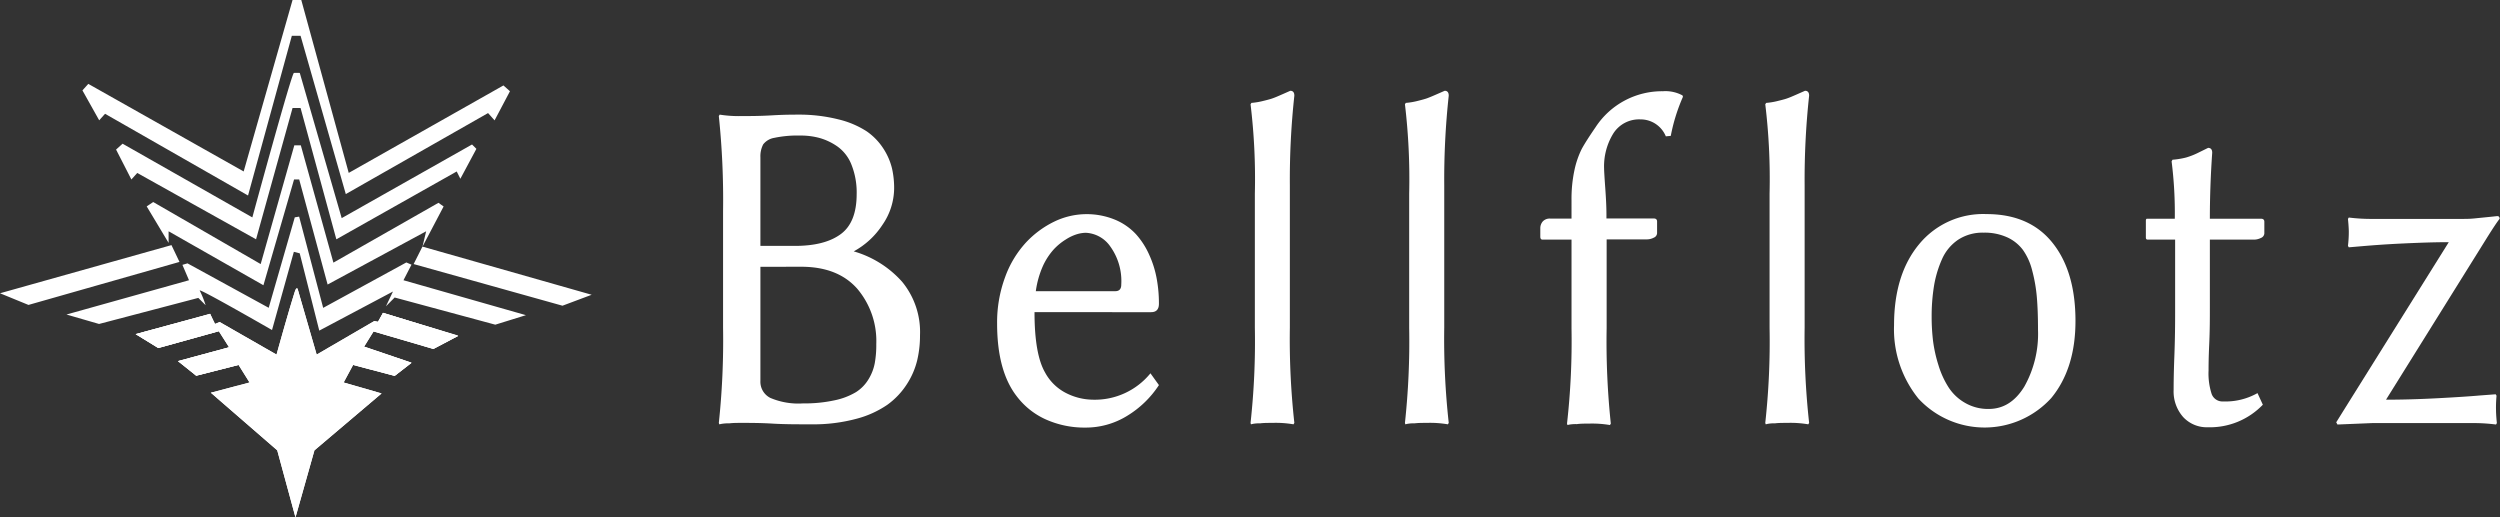 <svg xmlns="http://www.w3.org/2000/svg" viewBox="0 0 383.61 79.37"><rect x="0" y="0" width="383.61" height="79.37" fill="#333333" stroke="none"/><defs><style>.cls-1{fill:#ffffff;}.cls-1,.cls-3{fill-rule:evenodd;}.cls-2{fill:#ffffff;}.cls-3{fill:#ffffff;}</style></defs><g id="レイヤー_2" data-name="レイヤー 2"><g id="レイヤー_1-2" data-name="レイヤー 1"><path class="cls-1" d="M26.31,37.61,0,45l4.37,1.79,23.17-6.6Zm36.83,3-.79-.34L49.59,47.24l-3.69-14-.67.11-4,13.88L28.77,40.41l-.78.23L29,43l-18.8,5.26,5,1.45,15.23-4,1.12,1.12a15.27,15.27,0,0,0-.9-2.24c-.29-.5,11.09,6.05,11.09,6.05l3.35-12,.9.23,3,11.86,11.31-6L59.22,47l1.34-1.35L76,49.82l4.7-1.46L61.91,43ZM58,49.37l-.56-.11-8.85,5.15L45.67,44.33s-.18-.38-.44.45c-.89,2.76-2.8,9.63-2.8,9.63l-8.73-5-.79.33-.67-1.56L20.82,51.27l3.47,2.13,9.29-2.58,1.57,2.47-7.84,2.12,2.8,2.24L36.61,56l1.68,2.69-5.94,1.57,10.19,8.84,2.8,10.3,2.91-10.3,10.3-8.73-5.82-1.68L54.18,56l6.38,1.68,2.58-2-7.28-2.47,1.46-2.35,9.18,2.69,3.8-2L58.77,48ZM16.12,17.46,38.06,30,44.78,5.49h1.34l6.94,24.29L74.89,17.35l1,1.12L78.25,14l-1-.89L53.51,26.53,46.23,0H44.89l-7.5,26.31L13.55,12.87l-.9,1,2.57,4.59ZM46,11.19a8.2,8.2,0,0,0-.9,0c-.35,0-6.38,22.17-6.38,22.17L18.81,22.05l-1,.9,2.35,4.59.9-1L39.29,36.72l5.6-20.15h1.23l5.49,20.15L70.08,26.31l.56,1.12,2.46-4.59-.67-.67-20,11.3ZM67.28,31.12,51.16,40.3l-5-18h-1L40,40.52,23.51,31l-1,.67,3.36,5.6V35.49l14.55,8.28,4.7-16.23h.79l4.36,16.12,15.12-8.17-.56,2.35,3.24-6.16Zm-2.46,6.72-1.35,2.68,22.84,6.39,4.48-1.68Z"/><path class="cls-2" d="M113.79,17.81c1.21,0,2.76,0,4.65-.11s3.2-.11,3.9-.11a24.78,24.78,0,0,1,6.32.73A13.93,13.93,0,0,1,133,20.16a9.45,9.45,0,0,1,2.57,2.67,9.82,9.82,0,0,1,1.3,3,13.57,13.57,0,0,1,.33,3.07,9.93,9.93,0,0,1-1.78,5.58A12.23,12.23,0,0,1,131,38.57a15.8,15.8,0,0,1,7.42,4.66,12.12,12.12,0,0,1,2.75,8.19,16.61,16.61,0,0,1-.43,3.86,11.84,11.84,0,0,1-1.58,3.66,11.65,11.65,0,0,1-3,3.17,15.15,15.15,0,0,1-4.79,2.16,25.31,25.31,0,0,1-6.84.84c-2.15,0-4.17,0-6-.11s-3.44-.11-4.69-.11c-.7,0-1.34,0-1.93.07a6.17,6.17,0,0,0-1.19.08l-.35.07-.07-.22a120.07,120.07,0,0,0,.65-14.61V32.42a124,124,0,0,0-.65-14.61l.13-.22A18.88,18.88,0,0,0,113.79,17.81Zm2.89,6.31V37.73H122q4.55,0,7-1.8t2.45-6.15a11.48,11.48,0,0,0-.79-4.49,6.19,6.19,0,0,0-2.13-2.79,9.14,9.14,0,0,0-2.71-1.31,10.88,10.88,0,0,0-3-.39,17.3,17.3,0,0,0-4,.35,2.71,2.71,0,0,0-1.71,1A3.93,3.93,0,0,0,116.68,24.12Zm0,16.82V58.42a2.78,2.78,0,0,0,1.53,2.64,11,11,0,0,0,5,.84,21.62,21.62,0,0,0,4.87-.48,10.5,10.5,0,0,0,3.28-1.26,6,6,0,0,0,1.93-2,7.33,7.33,0,0,0,.94-2.45,15.6,15.6,0,0,0,.23-2.91,12.4,12.4,0,0,0-2.95-8.53c-2-2.23-4.83-3.34-8.59-3.34Z"/><path class="cls-2" d="M176.53,57.28l1.3,1.81a15.31,15.31,0,0,1-4.91,4.74,12.08,12.08,0,0,1-6.39,1.78,14.48,14.48,0,0,1-6.1-1.27A11.55,11.55,0,0,1,156,60.79q-3-3.88-3-11.16a20,20,0,0,1,1.23-7.11,15.72,15.72,0,0,1,3.21-5.32A14.72,14.72,0,0,1,161.78,34a11.44,11.44,0,0,1,9.31-.29,9.18,9.18,0,0,1,3.21,2.22,11.94,11.94,0,0,1,2.06,3.21,15.43,15.43,0,0,1,1.14,3.68,21.1,21.1,0,0,1,.33,3.78c0,.87-.4,1.3-1.21,1.3H158.74q0,6.44,1.61,9.24a7.55,7.55,0,0,0,3.27,3.19,9.27,9.27,0,0,0,4.06,1A11,11,0,0,0,176.53,57.28Zm-17.59-12.6h12.19c.62,0,.92-.34.92-1a9.08,9.08,0,0,0-1.69-5.87,4.84,4.84,0,0,0-3.76-2.09,5.08,5.08,0,0,0-1.29.2,6.82,6.82,0,0,0-1.74.81,8.86,8.86,0,0,0-1.89,1.55A10,10,0,0,0,160,40.88,14.19,14.19,0,0,0,158.94,44.68Z"/><path class="cls-2" d="M192.55,50.28V29.71A95.29,95.29,0,0,0,191.89,16l.13-.21a11,11,0,0,0,1.92-.33q1-.24,1.38-.39c.27-.09.77-.3,1.49-.62l1.18-.52c.41,0,.62.25.62.75a119.4,119.4,0,0,0-.69,13.72V50.28a117.55,117.55,0,0,0,.69,14.61l-.13.22a16.15,16.15,0,0,0-3.25-.22c-.7,0-1.32,0-1.87.07a5.29,5.29,0,0,0-1.11.08l-.3.07-.06-.22A114.35,114.35,0,0,0,192.55,50.28Z"/><path class="cls-2" d="M216.23,50.28V29.71A97.26,97.26,0,0,0,215.58,16l.13-.21a11,11,0,0,0,1.92-.33c.64-.16,1.1-.29,1.37-.39s.77-.3,1.49-.62l1.19-.52c.41,0,.62.25.62.75a119.4,119.4,0,0,0-.69,13.72V50.28a117.55,117.55,0,0,0,.69,14.61l-.13.22a16.22,16.22,0,0,0-3.25-.22c-.7,0-1.32,0-1.87.07a5.15,5.15,0,0,0-1.11.08l-.3.07-.06-.22A116.75,116.75,0,0,0,216.23,50.28Z"/><path class="cls-2" d="M244.81,19.55A12.18,12.18,0,0,1,255.17,14a5.49,5.49,0,0,1,3,.64l.07.21a27.7,27.7,0,0,0-1.87,6l-.76.07a4.18,4.18,0,0,0-3.9-2.6,4.68,4.68,0,0,0-4.15,2.15,9.59,9.59,0,0,0-1.42,5.41c0,.33.06,1.34.18,3s.18,3,.18,4v.64h7.24c.35,0,.53.16.53.46v1.8a.79.79,0,0,1-.51.69,2.28,2.28,0,0,1-1,.26h-6.23V50.33A119.89,119.89,0,0,0,247.17,65l-.13.22a16.31,16.31,0,0,0-3.21-.22c-.7,0-1.32,0-1.87.08a5.78,5.78,0,0,0-1.15.07l-.29.07-.07-.22a113.23,113.23,0,0,0,.69-14.63V36.77h-4.43c-.24,0-.36-.15-.36-.46V35a1.59,1.59,0,0,1,.36-1,1.44,1.44,0,0,1,1.18-.46h3.25V30.75a21.09,21.09,0,0,1,.47-4.74,13.57,13.57,0,0,1,1.1-3.16Q243.34,21.69,244.81,19.55Z"/><path class="cls-2" d="M271.53,50.28V29.71A95.29,95.29,0,0,0,270.87,16l.14-.21a10.77,10.77,0,0,0,1.91-.33q1-.24,1.38-.39c.27-.09.77-.3,1.49-.62l1.18-.52q.63,0,.63.75a119.4,119.4,0,0,0-.69,13.72V50.28a117.55,117.55,0,0,0,.69,14.61l-.13.22a16.22,16.22,0,0,0-3.25-.22c-.7,0-1.32,0-1.87.07a5.15,5.15,0,0,0-1.11.08l-.3.07-.07-.22A114.35,114.35,0,0,0,271.53,50.28Z"/><path class="cls-2" d="M290.63,49.91q0-7.8,3.84-12.43a12.72,12.72,0,0,1,10.34-4.63q6.6,0,10.13,4.4t3.53,12q0,7.32-3.72,11.83a13.83,13.83,0,0,1-20.38.08A16.92,16.92,0,0,1,290.63,49.91ZM304.35,35.7a6.79,6.79,0,0,0-3.89,1.09,7,7,0,0,0-2.48,3,16.84,16.84,0,0,0-1.22,4.09,29.13,29.13,0,0,0-.36,4.75,31.39,31.39,0,0,0,.21,3.65,21.29,21.29,0,0,0,.83,3.74A13.59,13.59,0,0,0,299,59.44a7.33,7.33,0,0,0,2.53,2.38,7,7,0,0,0,3.63.93c2.24,0,4.05-1.14,5.46-3.43a16.5,16.5,0,0,0,2.1-8.73c0-1.93-.06-3.6-.18-5a23.72,23.72,0,0,0-.71-4.07,9.39,9.39,0,0,0-1.43-3.18A6.26,6.26,0,0,0,308,36.42,8.38,8.38,0,0,0,304.35,35.7Z"/><path class="cls-2" d="M333.71,33.56a63.33,63.33,0,0,0-.49-8.8l.13-.25a12.14,12.14,0,0,0,2.09-.34,11.33,11.33,0,0,0,2-.8l1.38-.68q.63,0,.63.75c-.24,3.44-.36,6.82-.36,10.12h7.84c.34,0,.52.16.52.46v1.8a.8.8,0,0,1-.52.69,2.45,2.45,0,0,1-1.08.26h-6.76V47.18c0,1.64,0,3.53-.1,5.68s-.1,3.5-.1,4a10.19,10.19,0,0,0,.47,3.58,1.76,1.76,0,0,0,1.76,1.16,10,10,0,0,0,5.28-1.28l.82,1.78a11.26,11.26,0,0,1-8.46,3.46A4.93,4.93,0,0,1,335,64a5.92,5.92,0,0,1-1.47-4.18c0-.54,0-2.24.11-5.1s.12-5.09.12-6.73V36.77h-4.2c-.2,0-.29-.11-.29-.32V33.88c0-.21.06-.32.19-.32Z"/><path class="cls-2" d="M366.12,61.33q3.64,0,7.84-.22t6.59-.43l2.4-.18.13.22A18.86,18.86,0,0,0,383,63s0,.67.13,1.92l-.13.22a26.9,26.9,0,0,0-3.78-.22H364l-5.33.22-.19-.34,1.42-2.28,15.85-25.36c-2.27,0-4.69.09-7.24.21s-4.57.28-6,.4l-2.1.18-.13-.22a18.27,18.27,0,0,0,.13-2.2s0-.69-.13-1.94l.13-.21a28,28,0,0,0,3.77.21h13.67c.56,0,1.25,0,2.09-.1l2.2-.22,1.05-.11q.36,0,.36.42c-.33.4-1,1.4-2,3Z"/><path class="cls-3" d="M58,49.37l-.56-.11-8.85,5.15L45.67,44.33s-.18-.38-.44.45c-.89,2.76-2.8,9.63-2.8,9.63l-8.73-5-.79.33-.67-1.56L20.82,51.27l3.47,2.13,9.29-2.58,1.57,2.47-7.84,2.12,2.8,2.24L36.61,56l1.68,2.69-5.94,1.57,10.19,8.84,2.8,10.3,2.91-10.3,10.3-8.73-5.82-1.68L54.18,56l6.38,1.68,2.58-2-7.28-2.47,1.46-2.35,9.18,2.69,3.8-2L58.77,48Z"/><polygon class="cls-1" points="57.32 50.82 66.5 53.51 70.3 51.49 58.77 48.02 58.77 48.02 57.32 50.82"/><polygon class="cls-1" points="54.18 55.97 60.56 57.65 63.14 55.64 55.86 53.17 54.18 55.97"/><polygon class="cls-1" points="35.15 53.29 27.32 55.41 30.11 57.65 36.61 55.97 35.15 53.29"/><polygon class="cls-1" points="32.24 48.14 20.82 51.27 24.29 53.4 33.58 50.82 32.24 48.14"/></g></g></svg>